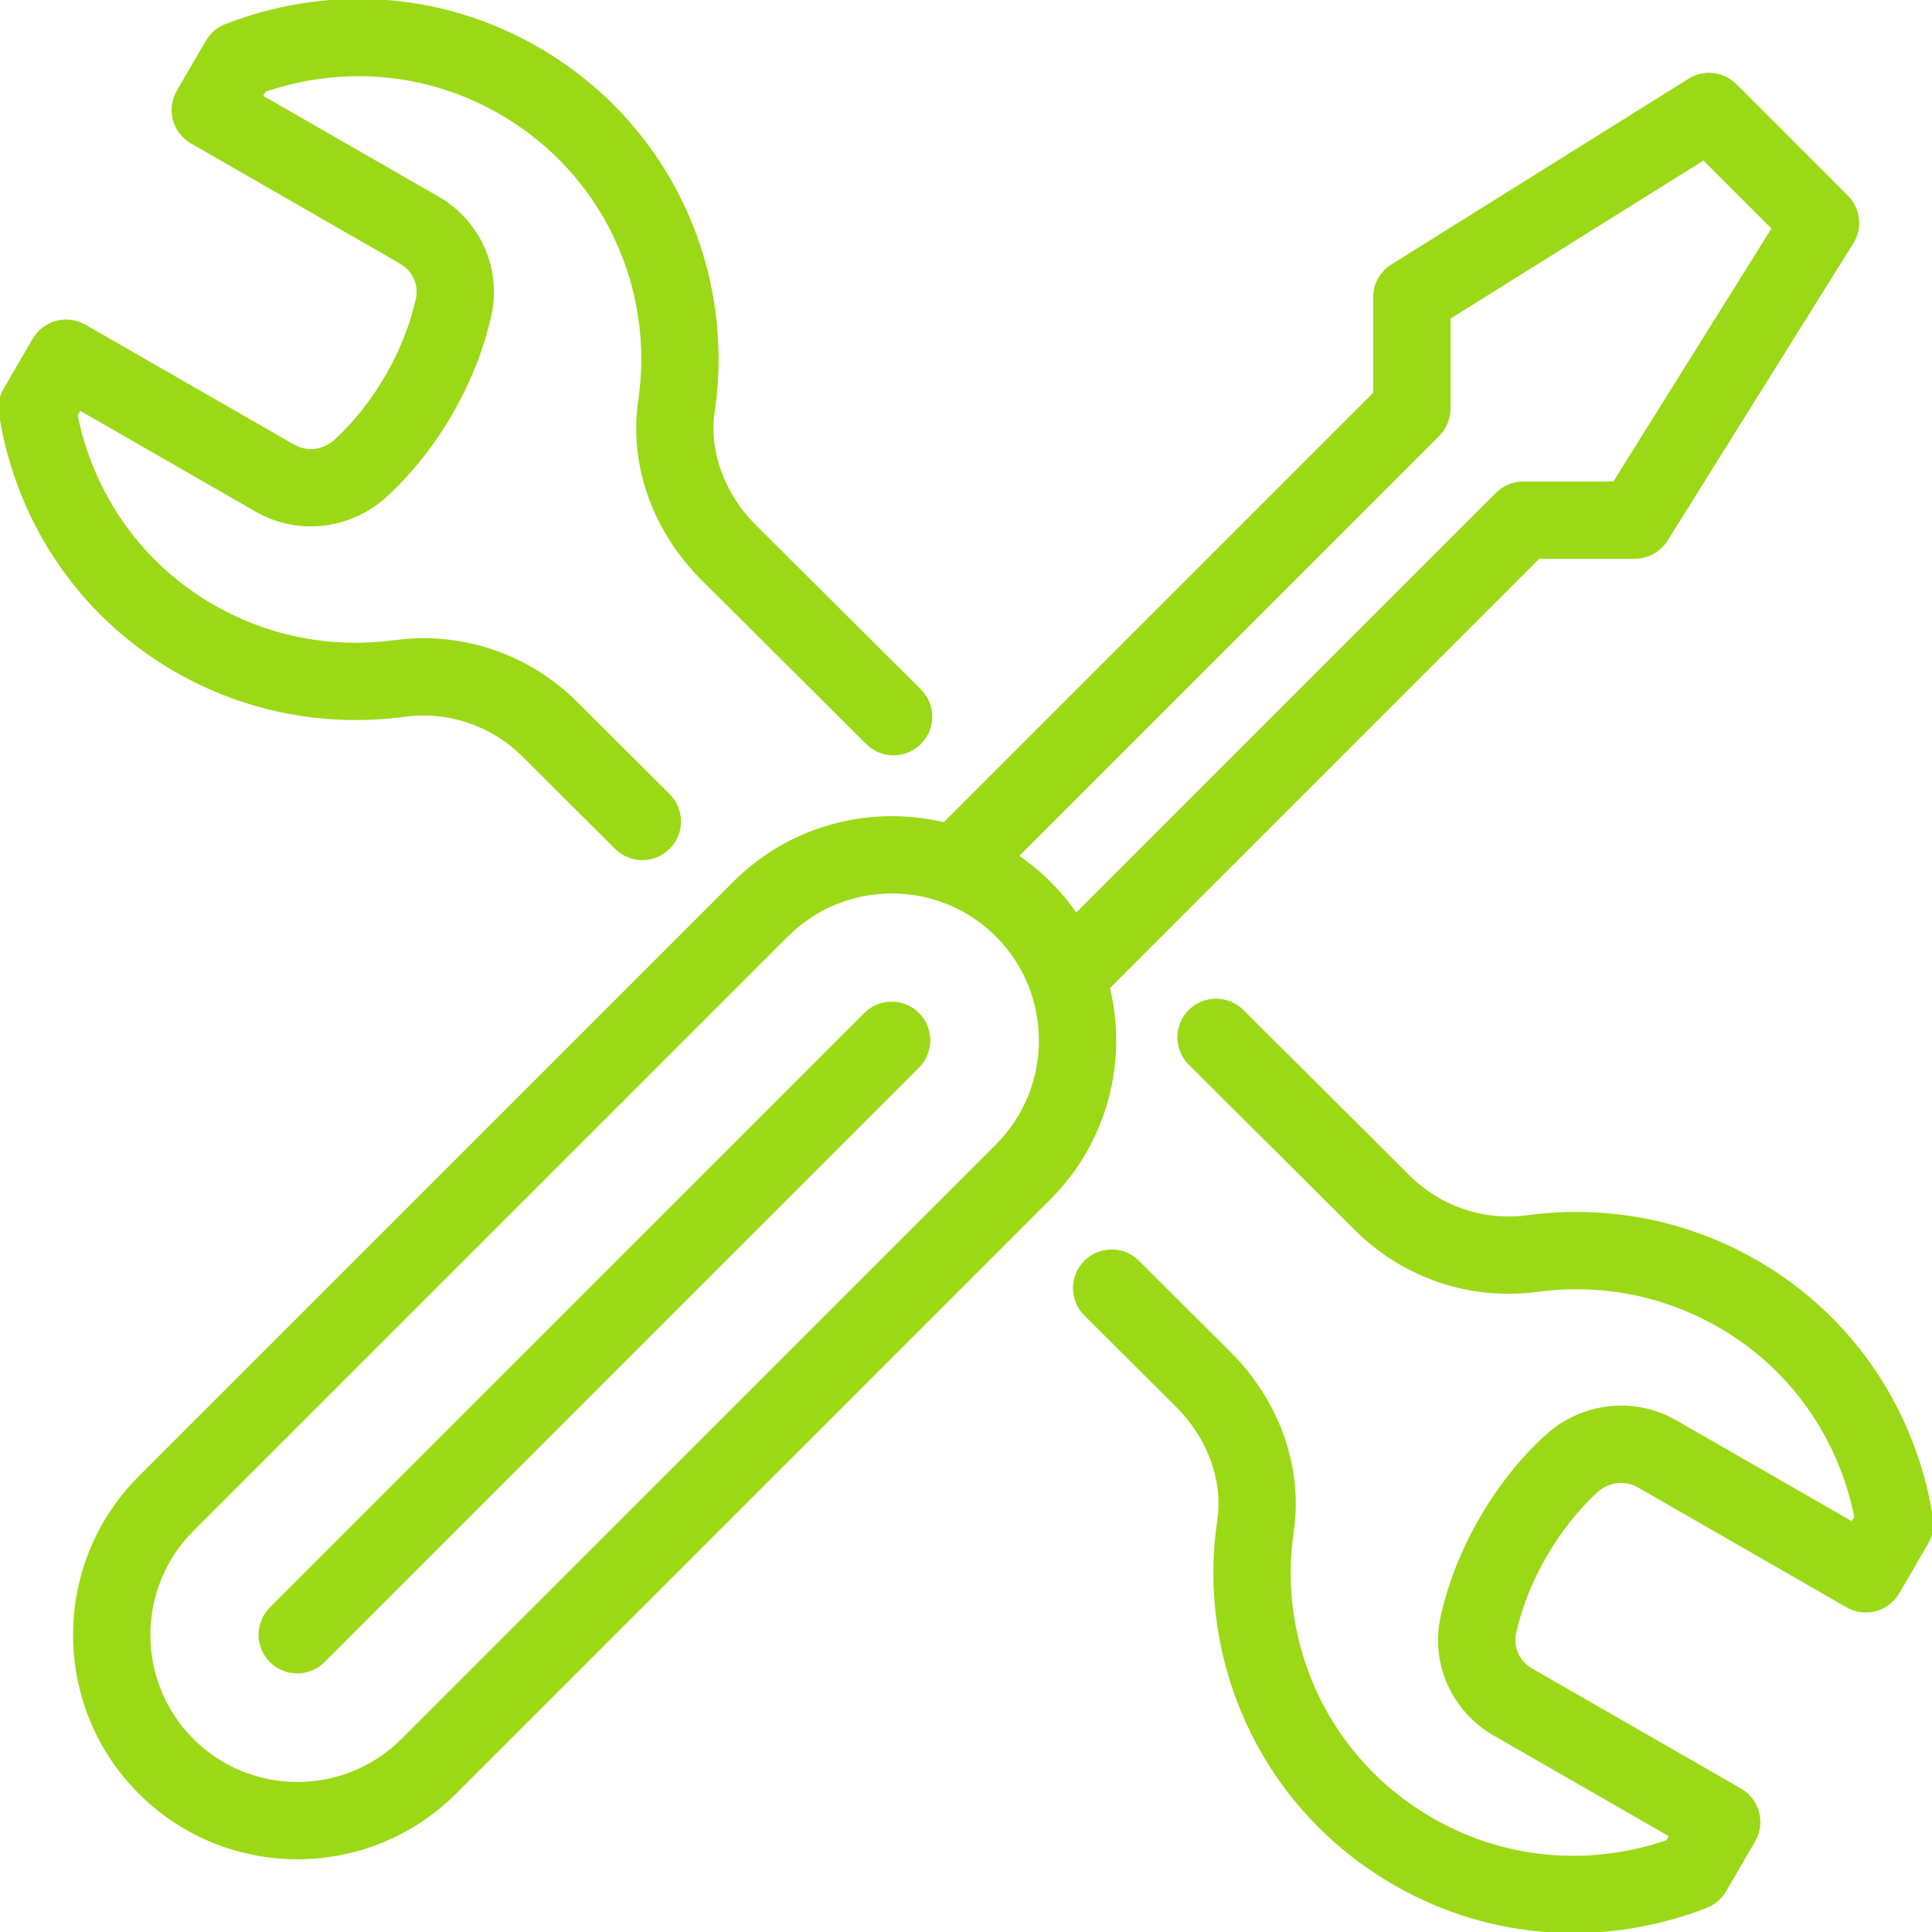 <svg width="50" height="50" viewBox="0 0 50 50" fill="none" xmlns="http://www.w3.org/2000/svg">
<path d="M23.784 27.63C24.174 27.24 24.174 26.606 23.784 26.216C23.393 25.825 22.76 25.825 22.37 26.216L23.784 27.63ZM6.985 41.6C6.595 41.991 6.595 42.624 6.985 43.015C7.376 43.405 8.009 43.405 8.399 43.015L6.985 41.6ZM22.419 19.257C22.811 19.646 23.444 19.645 23.834 19.253C24.223 18.862 24.222 18.229 23.83 17.839L22.419 19.257ZM18.865 14.308L19.571 13.599L19.569 13.597L18.865 14.308ZM17.509 10.49L18.498 10.639L18.499 10.635L17.509 10.49ZM13.413 2.077L12.915 2.944L12.917 2.945L13.413 2.077ZM6.192 1.558L5.828 0.626C5.618 0.708 5.442 0.859 5.328 1.055L6.192 1.558ZM5.442 2.846L4.578 2.343C4.444 2.573 4.407 2.847 4.476 3.104C4.545 3.361 4.713 3.58 4.944 3.713L5.442 2.846ZM10.846 5.952L11.345 5.085L11.344 5.085L10.846 5.952ZM11.74 7.942L10.764 7.728L10.763 7.729L11.74 7.942ZM9.336 12.115L8.66 11.378L8.659 11.38L9.336 12.115ZM7.115 12.375L6.617 13.242L6.618 13.242L7.115 12.375ZM1.711 9.269L2.21 8.402C1.733 8.128 1.124 8.291 0.847 8.766L1.711 9.269ZM0.961 10.558L0.097 10.055C-0.018 10.253 -0.062 10.485 -0.027 10.711L0.961 10.558ZM5.029 16.519L4.53 17.386L4.53 17.386L5.029 16.519ZM10.346 17.558L10.213 16.567L10.212 16.567L10.346 17.558ZM14.231 18.875L13.524 19.582L13.525 19.584L14.231 18.875ZM15.919 21.968C16.311 22.358 16.944 22.357 17.333 21.965C17.723 21.574 17.722 20.941 17.331 20.551L15.919 21.968ZM29.475 32.628C29.084 32.238 28.45 32.239 28.061 32.631C27.671 33.022 27.672 33.655 28.064 34.045L29.475 32.628ZM31.134 35.692L30.429 36.401L30.431 36.403L31.134 35.692ZM32.49 39.51L31.501 39.361L31.501 39.364L32.49 39.51ZM36.586 47.923L37.085 47.056L37.083 47.055L36.586 47.923ZM43.808 48.442L44.172 49.374C44.382 49.291 44.558 49.141 44.672 48.945L43.808 48.442ZM44.558 47.154L45.422 47.657C45.556 47.427 45.592 47.153 45.524 46.896C45.455 46.639 45.287 46.419 45.056 46.287L44.558 47.154ZM39.154 44.048L38.655 44.915L38.655 44.915L39.154 44.048ZM38.26 42.058L39.236 42.272L39.236 42.271L38.26 42.058ZM40.663 37.885L41.339 38.621L41.341 38.62L40.663 37.885ZM42.885 37.625L43.383 36.758L43.382 36.757L42.885 37.625ZM48.288 40.731L47.79 41.598C48.267 41.872 48.876 41.709 49.153 41.234L48.288 40.731ZM49.038 39.442L49.903 39.945C50.018 39.747 50.062 39.515 50.026 39.289L49.038 39.442ZM44.971 33.481L45.47 32.614L45.469 32.614L44.971 33.481ZM39.654 32.442L39.787 33.433L39.788 33.433L39.654 32.442ZM35.769 31.125L36.476 30.418L36.475 30.416L35.769 31.125ZM32.177 26.137C31.785 25.748 31.152 25.749 30.762 26.141C30.373 26.532 30.374 27.165 30.765 27.555L32.177 26.137ZM11.096 45.712L10.389 45.004L11.096 45.712ZM4.298 38.913L5.005 39.62H5.005L4.298 38.913ZM19.683 23.529L18.976 22.822L19.683 23.529ZM26.481 30.327L27.188 31.034L26.481 30.327ZM39.423 13.461V12.461C39.158 12.461 38.903 12.567 38.716 12.754L39.423 13.461ZM42.308 13.461V14.461C42.652 14.461 42.973 14.284 43.156 13.992L42.308 13.461ZM47.115 5.769L47.963 6.299C48.21 5.904 48.152 5.391 47.822 5.062L47.115 5.769ZM44.231 2.885L44.938 2.177C44.608 1.848 44.096 1.79 43.701 2.037L44.231 2.885ZM36.538 7.692L36.008 6.844C35.716 7.027 35.538 7.347 35.538 7.692H36.538ZM36.538 10.577L37.245 11.284C37.433 11.096 37.538 10.842 37.538 10.577H36.538ZM22.37 26.216L6.985 41.6L8.399 43.015L23.784 27.63L22.37 26.216ZM23.83 17.839L19.571 13.599L18.16 15.016L22.419 19.257L23.83 17.839ZM19.569 13.597C18.753 12.789 18.341 11.684 18.498 10.639L16.521 10.341C16.255 12.104 16.958 13.826 18.162 15.018L19.569 13.597ZM18.499 10.635C19.037 6.963 17.336 3.17 13.91 1.209L12.917 2.945C15.606 4.484 16.943 7.46 16.52 10.345L18.499 10.635ZM13.912 1.21C11.345 -0.268 8.382 -0.372 5.828 0.626L6.556 2.489C8.58 1.698 10.905 1.787 12.915 2.944L13.912 1.21ZM5.328 1.055L4.578 2.343L6.306 3.349L7.056 2.061L5.328 1.055ZM4.944 3.713L10.348 6.819L11.344 5.085L5.94 1.979L4.944 3.713ZM10.347 6.819C10.683 7.012 10.84 7.378 10.764 7.728L12.717 8.157C12.986 6.929 12.413 5.7 11.345 5.085L10.347 6.819ZM10.763 7.729C10.471 9.065 9.673 10.45 8.66 11.378L10.012 12.852C11.327 11.646 12.336 9.897 12.717 8.156L10.763 7.729ZM8.659 11.38C8.364 11.651 7.944 11.697 7.613 11.507L6.618 13.242C7.729 13.88 9.097 13.695 10.014 12.851L8.659 11.38ZM7.614 11.508L2.21 8.402L1.213 10.136L6.617 13.242L7.614 11.508ZM0.847 8.766L0.097 10.055L1.826 11.061L2.576 9.772L0.847 8.766ZM-0.027 10.711C0.392 13.406 1.963 15.908 4.53 17.386L5.528 15.652C3.518 14.496 2.281 12.537 1.95 10.404L-0.027 10.711ZM4.53 17.386C6.403 18.463 8.492 18.817 10.48 18.549L10.212 16.567C8.642 16.779 7 16.499 5.527 15.652L4.53 17.386ZM10.479 18.549C11.6 18.398 12.723 18.782 13.524 19.582L14.938 18.168C13.7 16.93 11.957 16.332 10.213 16.567L10.479 18.549ZM13.525 19.584L15.919 21.968L17.331 20.551L14.936 18.166L13.525 19.584ZM28.064 34.045L30.429 36.401L31.84 34.984L29.475 32.628L28.064 34.045ZM30.431 36.403C31.247 37.211 31.659 38.316 31.501 39.361L33.479 39.659C33.745 37.896 33.041 36.173 31.838 34.982L30.431 36.403ZM31.501 39.364C30.962 43.037 32.663 46.83 36.09 48.791L37.083 47.055C34.394 45.516 33.057 42.54 33.48 39.655L31.501 39.364ZM36.087 48.79C38.655 50.267 41.618 50.371 44.172 49.374L43.444 47.511C41.42 48.301 39.095 48.213 37.085 47.056L36.087 48.79ZM44.672 48.945L45.422 47.657L43.693 46.651L42.943 47.939L44.672 48.945ZM45.056 46.287L39.652 43.181L38.655 44.915L44.059 48.021L45.056 46.287ZM39.652 43.181C39.317 42.988 39.16 42.622 39.236 42.272L37.283 41.843C37.013 43.071 37.587 44.3 38.655 44.915L39.652 43.181ZM39.236 42.271C39.529 40.935 40.327 39.55 41.339 38.621L39.987 37.148C38.673 38.353 37.663 40.103 37.283 41.844L39.236 42.271ZM41.341 38.62C41.635 38.349 42.056 38.303 42.387 38.492L43.382 36.757C42.271 36.12 40.903 36.305 39.986 37.149L41.341 38.62ZM42.386 38.492L47.79 41.598L48.787 39.864L43.383 36.758L42.386 38.492ZM49.153 41.234L49.903 39.945L48.174 38.939L47.424 40.228L49.153 41.234ZM50.026 39.289C49.608 36.594 48.037 34.092 45.47 32.614L44.472 34.347C46.482 35.504 47.719 37.463 48.05 39.596L50.026 39.289ZM45.469 32.614C43.596 31.537 41.507 31.183 39.52 31.451L39.788 33.433C41.358 33.221 42.999 33.501 44.473 34.348L45.469 32.614ZM39.521 31.451C38.4 31.602 37.277 31.218 36.476 30.418L35.062 31.832C36.3 33.07 38.042 33.667 39.787 33.433L39.521 31.451ZM36.475 30.416L32.177 26.137L30.765 27.555L35.064 31.834L36.475 30.416ZM10.389 45.004C8.904 46.489 6.49 46.489 5.005 45.004L3.591 46.419C5.856 48.684 9.538 48.684 11.803 46.419L10.389 45.004ZM5.005 45.004C3.521 43.52 3.521 41.105 5.005 39.62L3.591 38.206C1.325 40.472 1.325 44.153 3.591 46.419L5.005 45.004ZM5.005 39.62L20.39 24.236L18.976 22.822L3.591 38.206L5.005 39.62ZM20.39 24.236C21.874 22.751 24.289 22.751 25.774 24.236L27.188 22.822C24.922 20.556 21.241 20.556 18.976 22.822L20.39 24.236ZM25.774 24.236C27.258 25.72 27.258 28.135 25.774 29.62L27.188 31.034C29.453 28.768 29.453 25.087 27.188 22.822L25.774 24.236ZM25.774 29.62L10.389 45.004L11.803 46.419L27.188 31.034L25.774 29.62ZM28.294 26.005L40.13 14.169L38.716 12.754L26.879 24.591L28.294 26.005ZM39.423 14.461H42.308V12.461H39.423V14.461ZM43.156 13.992L47.963 6.299L46.267 5.239L41.46 12.931L43.156 13.992ZM47.822 5.062L44.938 2.177L43.524 3.592L46.408 6.476L47.822 5.062ZM43.701 2.037L36.008 6.844L37.068 8.54L44.761 3.733L43.701 2.037ZM35.538 7.692V10.577H37.538V7.692H35.538ZM35.831 9.87L23.995 21.706L25.409 23.12L37.245 11.284L35.831 9.87Z" fill="#9BD816"/>
</svg>
